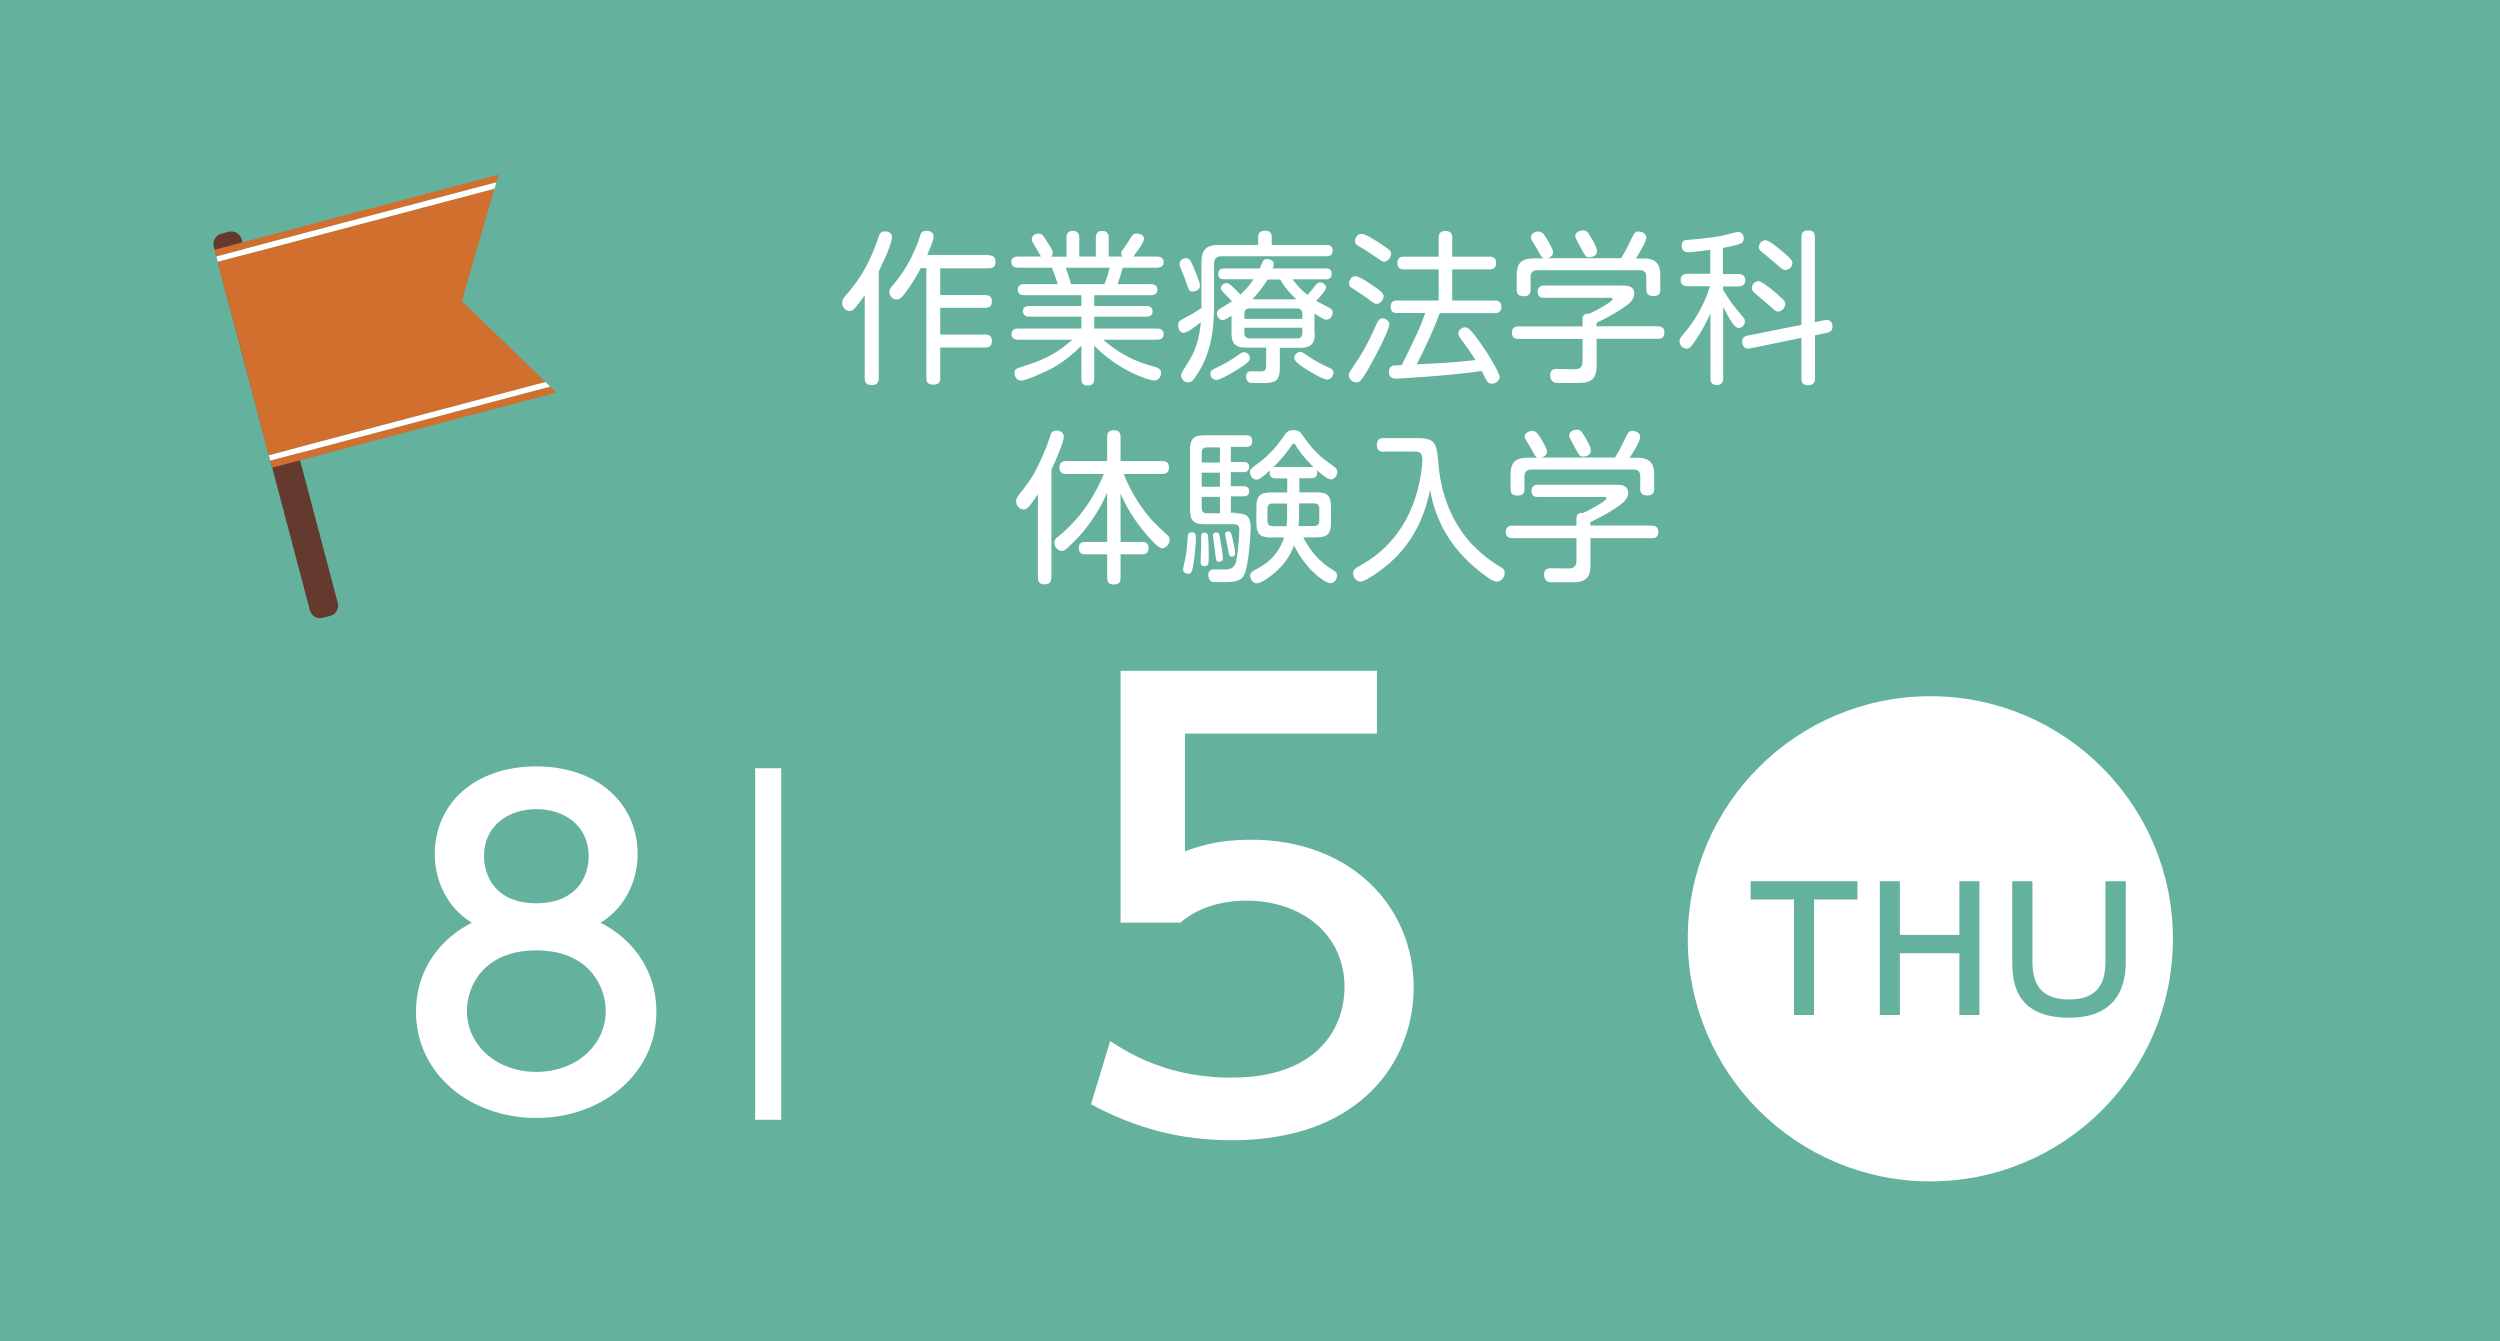 <?xml version="1.0" encoding="UTF-8"?><svg id="_レイヤー_2" xmlns="http://www.w3.org/2000/svg" viewBox="0 0 192 103"><defs><style>.cls-1{fill:#653a2e;}.cls-2{fill:#64b19d;}.cls-3{fill:#fff;}.cls-4{fill:#d16f2e;}.cls-5{fill:none;stroke:#fff;stroke-miterlimit:10;stroke-width:2px;}</style></defs><g id="layout"><rect class="cls-2" width="192" height="103"/><path class="cls-3" d="M67.49,29.04c0,.19-.03.53-.5.53-.38,0-.58-.1-.58-.53v-6.36c-.38.54-.69.93-.79,1.02-.06.08-.19.19-.37.19-.3,0-.57-.29-.57-.63,0-.21.1-.35.23-.52.82-.97,1.73-2.04,2.58-4.58.08-.21.15-.39.47-.39s.55.16.55.44c0,.2-.15.64-.23.86-.16.43-.37.89-.79,1.78v8.19ZM75.93,19.61c.14,0,.53,0,.53.5,0,.45-.3.5-.53.5h-3.72v2.05h3.44c.13,0,.53,0,.53.48s-.34.5-.53.5h-3.44v2.05h3.44c.15,0,.53.01.53.5,0,.45-.3.5-.53.5h-3.44v2.32c0,.19-.01.53-.49.53-.38,0-.58-.11-.58-.53v-8.42h-.43c-.3.58-.64,1.16-1.03,1.69-.45.63-.59.72-.81.72-.37,0-.57-.33-.57-.58,0-.15.05-.24.19-.42.52-.62,1.32-1.58,2.02-3.42.04-.1.18-.57.21-.64.09-.18.28-.21.43-.21.09,0,.55,0,.55.45,0,.28-.35,1.08-.49,1.4h4.71Z"/><path class="cls-3" d="M81.91,19.7v-1.44c0-.23.05-.53.49-.53.49,0,.49.39.49.53v1.44h1.27v-1.44c0-.21.05-.53.5-.53.49,0,.49.39.49.53v1.44h1.07c-.05-.05-.11-.11-.11-.26,0-.08.03-.15.08-.21.34-.48.38-.53.71-1.06.06-.11.15-.23.42-.23.33,0,.54.19.54.4,0,.29-.69,1.2-.83,1.36h1.81c.2,0,.53.06.53.43,0,.29-.24.43-.53.43h-2.61c-.18.62-.24.81-.4,1.26h2.58c.16,0,.48.05.48.43,0,.42-.4.42-.48.42h-4.37v.83h4c.19,0,.48.06.48.42s-.31.4-.48.4h-4v.91h4.8c.21,0,.53.06.53.43,0,.43-.4.43-.53.43h-4.12c.64.55,1.84,1.49,3.58,1.97.67.19.87.25.87.59,0,.21-.13.57-.53.57s-2.71-.73-4.6-2.67v2.53c0,.25-.06.53-.5.53-.48,0-.49-.34-.49-.53v-2.53c-.53.54-1.31,1.21-2.19,1.7-.83.45-2.13.98-2.43.98-.43,0-.52-.44-.52-.59,0-.3.05-.31,1.01-.62,1.4-.44,2.36-.97,3.44-1.93h-4.16c-.19,0-.52-.05-.52-.43,0-.43.44-.43.52-.43h4.85v-.91h-4.02c-.15,0-.47-.05-.47-.42,0-.25.16-.4.47-.4h4.02v-.83h-4.4c-.19,0-.49-.05-.49-.43,0-.42.4-.42.49-.42h2.58c-.09-.34-.33-.98-.44-1.26h-2.6c-.24,0-.52-.09-.52-.43,0-.23.11-.43.52-.43h1.76c-.26-.45-.3-.52-.6-1.02-.05-.08-.11-.19-.11-.29,0-.28.26-.45.52-.45.2,0,.3.1.38.2.55.83.72,1.08.72,1.29,0,.14-.1.24-.13.28h1.18ZM84.82,21.82c.18-.38.38-1.15.4-1.26h-3.37c.03.1.2.59.21.62.15.48.16.53.2.64h2.55Z"/><path class="cls-3" d="M93.63,18.81h3v-.62c0-.2.08-.47.5-.47.3,0,.54.09.54.47v.62h4.18c.14,0,.5.01.5.43s-.31.44-.5.44h-8.04c-.39,0-.57.2-.57.57v2.96c0,1.25,0,3.43-1.17,5.34-.48.78-.62.82-.82.82-.29,0-.54-.26-.54-.52,0-.15.08-.29.16-.42.76-1.17,1.17-1.84,1.36-3.69-.39.31-1.02.82-1.32.82-.33,0-.43-.38-.43-.58,0-.29.19-.39.3-.45.69-.37.77-.4,1.49-.87v-3.5c0-1.02.4-1.35,1.35-1.35ZM91.62,20.41c.13.3.54,1.3.54,1.51,0,.37-.39.47-.57.47-.26,0-.26-.04-.57-.92-.09-.28-.15-.39-.34-.87-.05-.13-.09-.23-.09-.34,0-.28.29-.43.48-.43.26,0,.37.15.54.58ZM94.87,28.49c-.37.21-1.16.69-1.47.69s-.44-.29-.44-.48c0-.24.05-.26.68-.57.57-.26.96-.53,1.2-.69.54-.39.55-.39.71-.39.2,0,.45.18.45.49,0,.26-.77.73-1.12.94ZM100.98,25.6c0,.63-.16,1.11-1.11,1.11h-1.58v1.52c0,1.19-.45,1.19-1.58,1.19-.64,0-.66-.01-.76-.05-.21-.09-.25-.31-.25-.44,0-.42.31-.42.45-.42s.71.03.83,0c.19-.04.26-.15.26-.42v-1.39h-1.55c-.9,0-1.11-.42-1.11-1.11v-1.34c-.5.33-.59.33-.68.33-.28,0-.44-.28-.44-.5,0-.2.13-.29.24-.37.15-.09.79-.49.92-.57-.77-.78-.86-.86-.86-1,0-.23.25-.4.45-.4.14,0,.23.08.33.16.05.05.42.4.72.72.32-.26.69-.69,1.02-1.17h-2.27c-.16,0-.45-.04-.45-.4,0-.29.13-.43.45-.43h2.74c.04-.09.19-.48.23-.55.08-.13.2-.18.33-.18.18,0,.52.1.52.38,0,.11-.05.24-.09.35h4.08c.15,0,.45,0,.45.4,0,.32-.15.43-.45.43h-2.56c.43.53.66.82,1.16,1.2.15-.16.18-.19.64-.78.09-.1.18-.18.33-.18.23,0,.45.19.45.39,0,.23-.53.79-.76,1.03.16.09.87.45,1.02.53.16.09.25.18.25.37,0,.24-.18.54-.49.54-.1,0-.19,0-.91-.47v1.5ZM95.57,24.49h4.45v-.38c0-.26-.13-.42-.42-.42h-3.63c-.29,0-.4.15-.4.42v.38ZM95.57,25.17v.4c0,.26.11.42.4.42h3.63c.29,0,.42-.14.42-.42v-.4h-4.45ZM99.56,22.99c-.83-.79-1.1-1.27-1.23-1.52h-.98c-.15.25-.49.79-1.17,1.52h3.39ZM99.88,27.02q.13,0,.52.29c.64.45,1.18.69,1.76.97.14.06.25.14.25.34,0,.18-.14.53-.49.53-.28,0-1.1-.48-1.39-.66-.38-.23-1.13-.69-1.13-.98,0-.34.29-.49.48-.49Z"/><path class="cls-3" d="M105.05,28.4c-.55.92-.67.97-.88.97-.3,0-.58-.26-.58-.53,0-.15.08-.29.2-.48.69-1.02,1.13-1.66,1.95-3.53.08-.16.18-.38.44-.38.24,0,.52.19.52.45,0,.43-1.07,2.52-1.65,3.49ZM104.09,21.21c.29,0,1.06.52,1.4.76.38.25.77.52.77.78s-.23.59-.54.59c-.16,0-.28-.09-.66-.39-.23-.18-.53-.39-1.17-.79-.16-.1-.31-.19-.28-.47.04-.28.25-.48.48-.48ZM104.57,17.96c.28,0,1.06.5,1.4.72.81.53.86.6.86.82,0,.28-.24.59-.52.59-.15,0-.16-.01-.68-.37-.42-.29-.84-.57-1.27-.81-.25-.14-.29-.21-.29-.45,0-.14.16-.5.5-.5ZM107.33,24.05c-.14,0-.53,0-.53-.49s.37-.48.53-.48h3.16v-2.39h-2.65c-.14,0-.52,0-.52-.49,0-.47.33-.49.52-.49h2.65v-1.44c0-.15,0-.53.5-.53.39,0,.54.15.54.53v1.44h2.85c.14,0,.52,0,.52.49,0,.47-.33.49-.52.49h-2.85v2.39h3.25c.15,0,.53,0,.53.48,0,.45-.31.49-.53.49h-4.2c-.52,1.35-1.11,2.66-1.78,3.93,1.83-.09,2.97-.14,4.51-.33-.42-.69-.83-1.24-1.16-1.68-.11-.16-.15-.25-.15-.38,0-.26.29-.45.5-.45s.33.04.92.82c.66.87,1.75,2.63,1.75,2.99,0,.3-.32.52-.59.52s-.38-.18-.44-.3c-.05-.1-.29-.59-.35-.68-2.19.35-6.4.59-6.57.59-.14,0-.55,0-.55-.54,0-.34.24-.44.32-.47.04,0,.63-.03.67-.03,1.25-2.56,1.39-2.85,1.8-4h-2.14Z"/><path class="cls-3" d="M127.3,25.06c.14,0,.53,0,.53.48s-.35.48-.53.48h-4.68v2.03c0,.98-.33,1.36-1.36,1.36h-1.29c-.43,0-.58,0-.69-.08-.15-.11-.23-.33-.23-.5,0-.5.37-.5.52-.5.03,0,1.26.03,1.3.03.38,0,.67-.06.67-.63v-1.7h-4.9c-.13,0-.53,0-.53-.48s.38-.48.53-.48h4.9v-.58c0-.25.14-.44.5-.39.66-.28,1.81-.97,1.81-1.12,0-.11-.09-.11-.25-.11h-5.03c-.13,0-.48,0-.48-.47,0-.3.19-.47.49-.47h5.95c.43,0,.98,0,.98.63,0,.5-.43.82-1.11,1.26-.71.45-1.26.72-1.79.98v.26h4.68ZM124.49,19.85c.34-.55.52-.91.73-1.36.29-.59.34-.71.63-.71.2,0,.59.13.59.48,0,.3-.57,1.22-.81,1.59h.66c1.17,0,1.22.82,1.22,1.34v1.03c0,.16,0,.52-.5.52-.44,0-.57-.18-.57-.52v-.93c0-.37-.16-.54-.53-.54h-7.83c-.37,0-.53.19-.53.54v.93c0,.18-.01.53-.5.53-.39,0-.57-.13-.57-.52v-1.05c0-1.02.4-1.34,1.35-1.34h.73c-.15-.05-.18-.11-.48-.66-.05-.1-.33-.55-.38-.63-.04-.06-.13-.2-.13-.33,0-.26.31-.44.58-.44.29,0,.42.19.69.64.15.25.44.74.44.96,0,.16-.1.37-.44.45h5.63ZM122.16,18.18c.23.4.49.86.49,1.11,0,.39-.43.47-.58.47-.28,0-.29-.05-.71-.81-.34-.63-.38-.71-.38-.82,0-.32.4-.44.54-.44.31,0,.37.05.63.49Z"/><path class="cls-3" d="M132.33,21.05h1.19c.1,0,.52,0,.52.47s-.42.48-.52.48h-1.19v.25c.5.86.95,1.41,1.2,1.7.45.53.48.55.48.74,0,.26-.23.5-.45.5-.21,0-.35-.15-.54-.42-.19-.28-.44-.72-.68-1.19v5.46c0,.13,0,.53-.49.53s-.49-.39-.49-.53v-4.97c-.49,1.12-1.08,1.99-1.24,2.21-.26.38-.39.5-.59.5-.3,0-.54-.28-.54-.57,0-.2.11-.34.24-.49.38-.43,1.47-1.71,2.1-3.74h-1.73c-.11,0-.53,0-.53-.47s.4-.48.53-.48h1.75v-1.84c-1.01.14-1.5.18-1.68.18-.11,0-.52,0-.52-.5,0-.42.29-.44.5-.45.73-.06,1.56-.13,2.57-.31.2-.04,1.15-.3,1.26-.3.23,0,.44.19.44.5,0,.26-.14.37-.33.43-.45.14-1.01.26-1.27.3v2ZM140.15,24.59c.53-.1.59.33.59.49,0,.35-.24.44-.43.48l-.92.19v3.31c0,.14,0,.53-.52.53s-.52-.34-.52-.53v-3.11l-3.96.81c-.57.11-.59-.45-.59-.52,0-.34.24-.43.42-.47l4.13-.82v-6.73c0-.14,0-.53.49-.53.39,0,.54.16.54.53v6.52l.76-.15ZM136.59,22.68c.42.35.52.49.52.68,0,.24-.25.57-.55.57-.18,0-.21-.04-.62-.42-.19-.18-1.06-.88-1.22-1.05-.11-.09-.18-.19-.18-.34,0-.23.2-.53.52-.53.26,0,1.21.81,1.54,1.08ZM137.16,19.55c.44.38.5.5.5.64,0,.26-.25.55-.54.55-.16,0-.24-.06-.61-.38-.55-.48-.76-.64-1.23-1.03-.15-.13-.2-.21-.2-.35,0-.24.2-.53.52-.53.29,0,1.21.78,1.56,1.1Z"/><path class="cls-3" d="M80.74,44.35c0,.15,0,.53-.5.53-.44,0-.53-.25-.53-.53v-6.39c-.37.57-.68.95-.78,1.03-.06.06-.15.14-.3.14-.29,0-.59-.26-.59-.62,0-.18.06-.3.19-.47.91-1.18,1.17-1.54,1.74-2.79.15-.34.44-.98.68-1.75.06-.23.15-.43.48-.43.04,0,.57,0,.57.48,0,.34-.55,1.68-.95,2.52v8.27ZM85.03,37.85c-.69,1.58-1.66,2.87-2.52,3.72-.74.73-.79.74-.97.74-.31,0-.57-.35-.57-.63,0-.21.11-.33.28-.45,2.05-1.7,2.9-3.39,3.53-4.83h-2.89c-.19,0-.53-.02-.53-.5s.38-.49.53-.49h3.14v-1.84c0-.37.15-.53.54-.53.49,0,.49.39.49.53v1.84h3.19c.16,0,.53.01.53.49,0,.5-.39.5-.53.5h-2.95c.28.71.62,1.37,1.02,2.02.87,1.35,1.47,1.88,2.27,2.61.15.13.24.25.24.44,0,.3-.29.64-.58.64-.26,0-.86-.66-1.11-.96-.66-.74-1.5-1.85-2.08-3.25v3.72h1.66c.19,0,.49.02.49.48s-.34.47-.49.47h-1.66v1.79c0,.38-.16.53-.54.53-.49,0-.49-.39-.49-.53v-1.79h-1.66c-.15,0-.52,0-.52-.48s.37-.47.52-.47h1.66v-3.77Z"/><path class="cls-3" d="M91.85,41.29c0,.28-.08,1.46-.23,2.23-.06.31-.11.55-.38.55-.14,0-.38-.09-.38-.33,0-.15.18-.83.2-.97.09-.49.09-.74.16-1.54.01-.19.06-.35.32-.35.3,0,.3.25.3.4ZM94.87,39.42c.9,0,1.18.23,1.18,1.13,0,.35-.09,2.18-.37,3.25-.2.82-.69.91-1.83.91-.71,0-.74,0-.86-.08-.16-.11-.19-.38-.19-.47,0-.29.18-.43.43-.43.13,0,.72.01.83.01.47,0,.77-.14.88-.66.19-.87.24-2.28.24-2.37,0-.19,0-.45-.44-.45h-2.19c-.88,0-1.16-.24-1.16-1.19v-4.45c0-.92.25-1.19,1.16-1.19h3.15c.14,0,.47,0,.47.44s-.31.45-.47.45h-1.17v1.16h.97c.14,0,.44.02.44.38,0,.25-.14.4-.44.4h-.97v1.08h.96c.09,0,.45,0,.45.39,0,.29-.19.39-.45.39h-.96v1.26h.33ZM92.78,41.19c.05.6.05,1.26.05,1.46,0,.63,0,.83-.33.83-.23,0-.29-.14-.29-.3,0-.2.04-1.15.04-1.36,0-.1-.01-.57,0-.66.01-.25.21-.25.25-.25.26,0,.28.2.28.28ZM92.29,35.52h1.4v-1.16h-1c-.29,0-.4.15-.4.4v.76ZM93.69,36.3h-1.4v1.08h1.4v-1.08ZM92.29,38.16v.86c0,.26.13.4.4.4h1v-1.26h-1.4ZM93.69,41.3c.05.26.23,1.31.23,1.56s-.2.28-.29.28c-.23,0-.24-.04-.34-.96-.01-.16-.14-.98-.14-1.03,0-.23.16-.25.24-.25.23,0,.24.09.3.4ZM94.65,41.31c.06.28.21.92.21,1.16,0,.14-.05.28-.25.28s-.21-.11-.28-.48c-.03-.19-.25-1.18-.25-1.25,0-.1.09-.21.25-.21.19,0,.21.1.32.5ZM97.67,41.28c-.92,0-1.18-.25-1.18-1.18v-1.11c0-.91.25-1.17,1.18-1.17h1.19v-1.08h-.87c-.13,0-.48,0-.48-.43,0-.08.01-.13.02-.19-.26.26-.77.72-1.03.72-.32,0-.5-.33-.5-.57s.05-.27.69-.74c.34-.25,1.17-.93,1.89-2.02.19-.28.33-.48.76-.48s.57.2.77.5c.76,1.12,1.51,1.71,1.92,2,.64.45.67.48.67.72,0,.29-.23.57-.48.57-.26,0-.79-.45-1.11-.73.04.1.05.14.05.21,0,.43-.35.43-.49.43h-.88v1.08h1.26c.92,0,1.17.25,1.17,1.17v1.11c0,.91-.24,1.18-1.17,1.18h-.96c.54,1.08,1.32,1.94,2.29,2.51.18.1.3.2.3.43,0,.25-.18.58-.5.58-.38,0-1.85-.97-2.8-2.9-.14.38-.49,1.22-1.39,2.02-.44.4-1.17.89-1.46.89-.35,0-.52-.38-.52-.58,0-.25.2-.35.34-.43.79-.42,1.75-.97,2.27-2.52h-.95ZM98.85,38.67h-1.11c-.29,0-.4.15-.4.42v.92c0,.28.13.4.4.4h1.06c.05-.33.05-.57.05-.81v-.93ZM100.66,35.86c.11,0,.16.01.23.02-.37-.34-.91-.93-1.3-1.55-.15-.24-.16-.26-.24-.26-.06,0-.08.03-.24.26-.39.57-.84,1.07-1.32,1.55.09-.02.11-.02.2-.02h2.67ZM99.77,39.56c0,.15,0,.5-.05.84h1.2c.26,0,.4-.13.4-.4v-.92c0-.27-.11-.42-.4-.42h-1.15v.89Z"/><path class="cls-3" d="M106.29,34.7c-.14,0-.55,0-.55-.53s.38-.52.55-.52h2.56c1.45,0,1.49.42,1.63,2.07.16,1.81.81,4.46,2.97,6.48.38.35,1.03.91,1.76,1.32.18.1.35.21.35.48,0,.3-.25.67-.63.67-.33,0-1.07-.61-1.45-.91-.87-.72-1.99-1.8-2.8-3.47-.59-1.24-.76-2.17-.84-2.69-.33,1.5-.97,3.77-3.15,5.67-.68.59-1.85,1.4-2.19,1.4-.3,0-.58-.29-.58-.64,0-.26.18-.39.43-.53.77-.43,3.23-1.78,4.36-5.31.43-1.34.53-2.57.53-2.89,0-.62-.3-.62-.77-.62h-2.18Z"/><path class="cls-3" d="M126.83,40.37c.14,0,.53,0,.53.48s-.35.48-.53.48h-4.68v2.03c0,.98-.33,1.36-1.36,1.36h-1.29c-.43,0-.58,0-.69-.08-.15-.11-.23-.33-.23-.5,0-.5.37-.5.52-.5.02,0,1.26.02,1.3.02.38,0,.67-.06.67-.63v-1.7h-4.9c-.13,0-.53,0-.53-.48s.38-.48.53-.48h4.9v-.58c0-.25.14-.44.5-.39.66-.28,1.81-.97,1.81-1.12,0-.11-.09-.11-.25-.11h-5.03c-.13,0-.48,0-.48-.47,0-.3.19-.47.49-.47h5.95c.43,0,.98,0,.98.63,0,.5-.43.82-1.11,1.26-.71.45-1.26.72-1.79.98v.26h4.68ZM124.02,35.16c.34-.55.52-.91.73-1.36.29-.59.34-.71.63-.71.2,0,.59.13.59.48,0,.3-.57,1.22-.81,1.59h.66c1.17,0,1.22.82,1.22,1.34v1.03c0,.16,0,.52-.5.52-.44,0-.57-.18-.57-.52v-.93c0-.37-.16-.54-.53-.54h-7.83c-.37,0-.53.19-.53.54v.93c0,.18-.01.53-.5.53-.39,0-.57-.13-.57-.52v-1.05c0-1.02.4-1.34,1.35-1.34h.73c-.15-.05-.18-.11-.48-.66-.05-.1-.33-.55-.38-.63-.04-.06-.13-.2-.13-.33,0-.26.32-.44.58-.44.29,0,.42.19.69.64.15.25.44.74.44.96,0,.16-.1.37-.44.45h5.63ZM121.69,33.49c.23.4.49.86.49,1.11,0,.39-.43.47-.58.47-.28,0-.29-.05-.71-.81-.34-.63-.38-.71-.38-.82,0-.32.4-.44.54-.44.31,0,.37.05.63.49Z"/><path class="cls-3" d="M50.41,77.71c0,4.78-4.19,8.15-9.23,8.15s-9.23-3.37-9.23-8.15c0-3.57,2.22-5.82,4.29-6.84-1.93-1.18-2.85-3.27-2.85-5.27,0-3.86,3.04-6.74,7.79-6.74s7.79,2.88,7.79,6.74c0,2-.92,4.09-2.85,5.27,2.06,1.01,4.29,3.27,4.29,6.84ZM46.52,77.64c0-1.9-1.31-4.65-5.33-4.65s-5.33,2.72-5.33,4.65c0,2.58,2.22,4.68,5.33,4.68s5.33-2.09,5.33-4.68ZM45.21,65.77c0-2.42-1.93-3.63-4.02-3.63s-4.02,1.24-4.02,3.6c0,1.57.92,3.63,4.02,3.63s4.02-2.06,4.02-3.6Z"/><path class="cls-3" d="M105.76,56.34h-14.75v9.04c1.11-.4,2.54-.89,5.08-.89,7.57,0,12.48,5.04,12.48,11.36,0,5.57-4.01,11.72-13.95,11.72-3.92,0-7.35-.89-10.83-2.76l1.47-4.86c2.85,1.92,5.88,2.81,9.31,2.81,6.82,0,8.69-4.01,8.69-6.95,0-4.14-3.39-6.64-7.53-6.64-1.83,0-3.7.49-5.08,1.69h-4.59v-19.34h19.69v4.81Z"/><line class="cls-5" x1="59" y1="59" x2="59" y2="86"/><path class="cls-3" d="M166.88,72.1c0,10.29-8.34,18.63-18.63,18.63s-18.63-8.34-18.63-18.63,8.34-18.63,18.63-18.63,18.63,8.34,18.63,18.63Z"/><path class="cls-2" d="M139.32,77.95h-1.54v-8.87h-3.33v-1.4h8.2v1.4h-3.33v8.87Z"/><path class="cls-2" d="M150.48,71.8v-4.12h1.54v10.27h-1.54v-4.74h-4.57v4.74h-1.54v-10.27h1.54v4.12h4.57Z"/><path class="cls-2" d="M163.26,67.68v6.01c0,1.08-.01,4.47-4.35,4.47s-4.37-3.02-4.37-4.47v-6.01h1.55v5.92c0,1.11,0,3.16,2.81,3.16s2.8-2.07,2.8-3.16v-5.92h1.55Z"/><path class="cls-1" d="M25.94,46.3c.12.44-.15.89-.58,1l-.56.15c-.44.12-.89-.15-1-.58l-7.38-27.92c-.12-.44.15-.89.58-1l.56-.15c.44-.12.89.15,1,.58l7.38,27.92Z"/><polygon class="cls-4" points="38.29 13.41 16.47 19.18 16.61 19.69 38.12 14 38.29 13.41"/><polygon class="cls-4" points="37.98 14.49 16.72 20.11 20.64 34.96 41.89 29.34 35.47 23.11 37.98 14.49"/><polygon class="cls-4" points="20.9 35.92 42.72 30.15 42.25 29.69 20.76 35.38 20.9 35.92"/><line class="cls-3" x1="16.72" y1="20.11" x2="16.61" y2="19.69"/><polygon class="cls-3" points="38.12 14 16.61 19.69 16.72 20.11 37.98 14.49 38.12 14"/><line class="cls-3" x1="20.76" y1="35.38" x2="20.64" y2="34.96"/><polygon class="cls-3" points="20.76 35.38 42.25 29.69 41.89 29.34 20.64 34.96 20.76 35.38"/></g></svg>